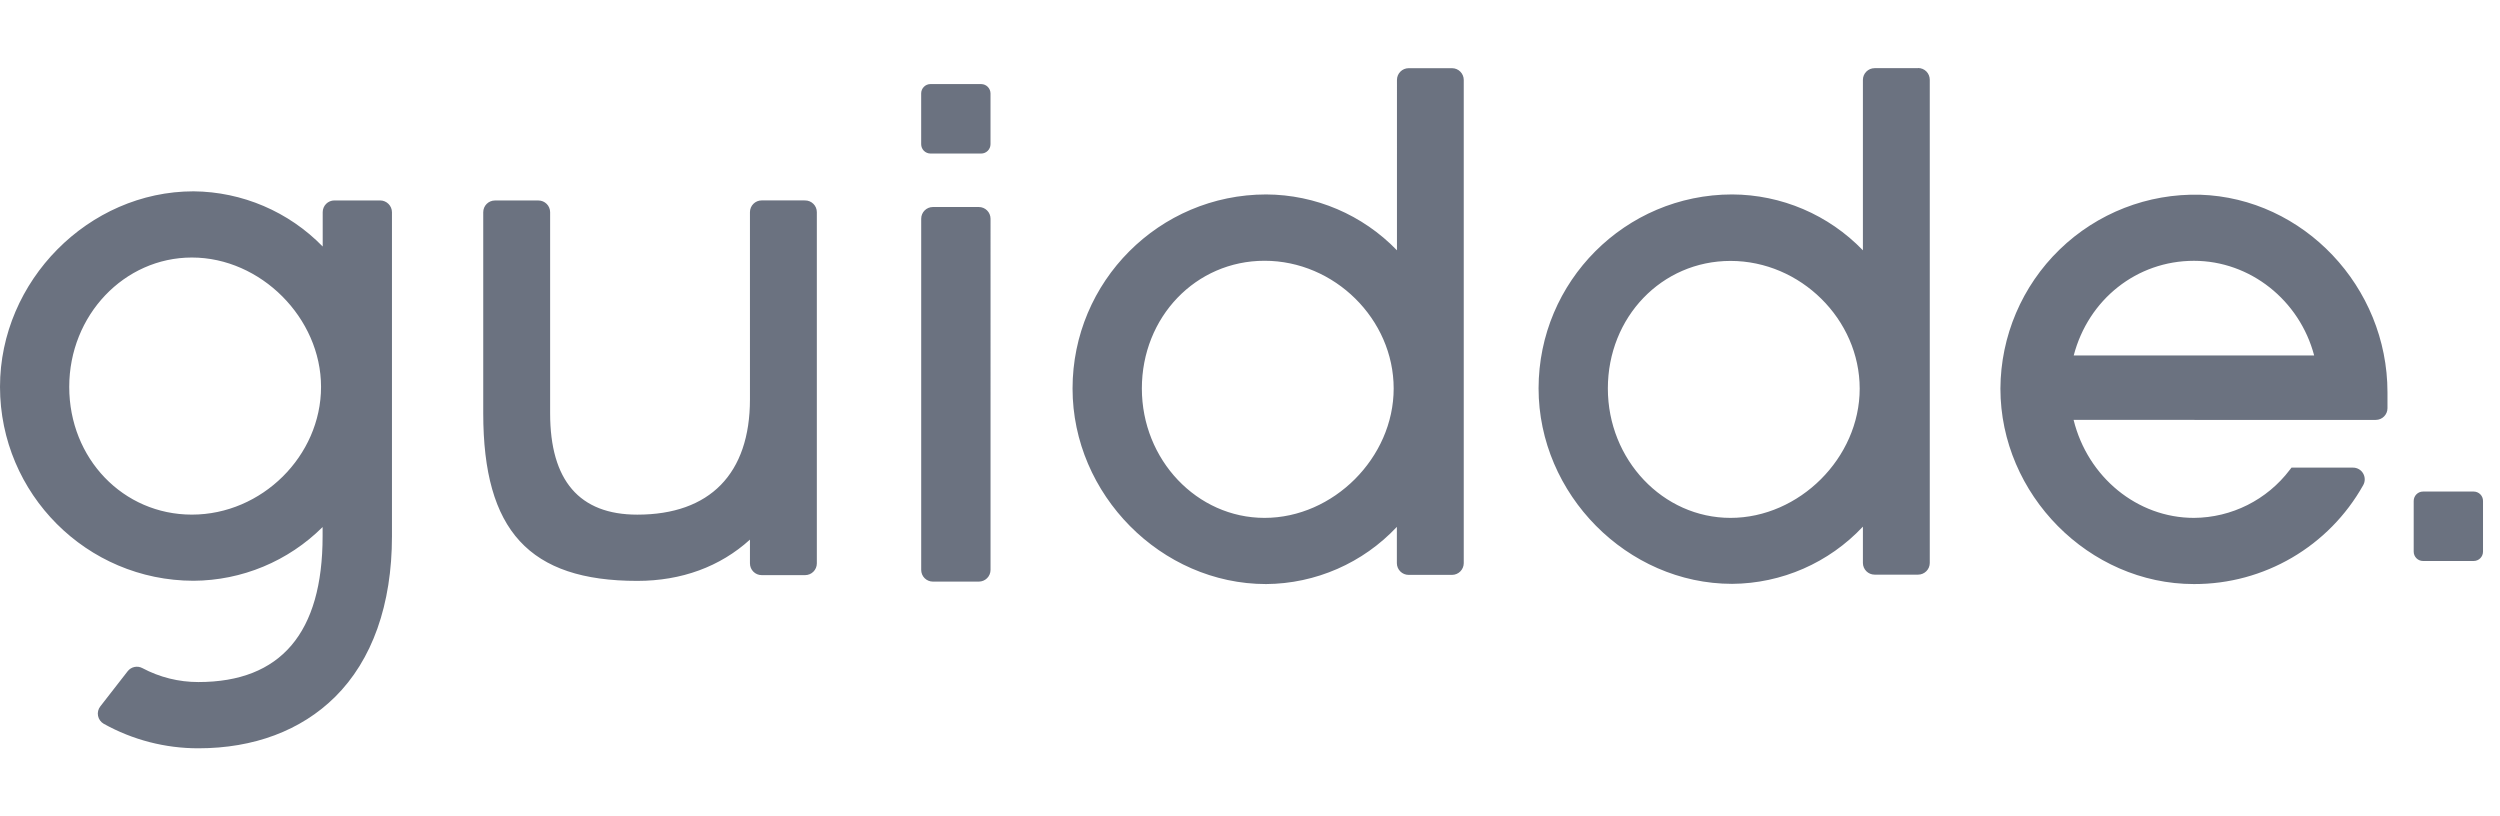 <svg xmlns="http://www.w3.org/2000/svg" width="98" height="32" viewBox="0 0 98 32">
    <g fill="none" fill-rule="evenodd">
        <g fill="#6B7280" fill-rule="nonzero">
            <g>
                <path d="M7.587 7.5c1.908.017 3.73.795 5.063 2.163V8.316c0-.121.048-.238.134-.325.086-.086.202-.134.324-.134h1.8c.251.004.457.21.457.464v12.7c0 2.677-.773 4.856-2.234 6.302-1.331 1.315-3.182 2.01-5.355 2.01-1.298.002-2.575-.329-3.71-.961-.115-.066-.197-.18-.223-.31-.026-.132.007-.268.09-.373l1.072-1.378c.137-.175.38-.226.575-.122.676.36 1.43.548 2.196.547 3.23 0 4.87-1.924 4.87-5.717v-.359C11.3 22 9.483 22.756 7.586 22.766 3.4 22.761.006 19.361 0 15.166 0 11.01 3.474 7.5 7.587 7.5zm49.337-4.827c.25.002.455.208.455.461v18.942c-.001.253-.206.458-.458.459h-1.704c-.253 0-.459-.205-.46-.459v-1.423c-1.33 1.418-3.183 2.229-5.126 2.242-4.112 0-7.587-3.509-7.587-7.664 0-4.2 3.398-7.606 7.59-7.609 1.934.008 3.783.798 5.127 2.19V3.133c0-.254.206-.46.46-.46h1.703zm29.323 4.96c4.048.13 7.342 3.605 7.342 7.746v.623c0 .253-.206.458-.459.458H81.285c.553 2.242 2.495 3.841 4.717 3.841 1.476-.009 2.865-.705 3.757-1.883l.068-.087h2.411c.163-.001.313.085.395.225.084.142.086.317.005.461-1.346 2.403-3.885 3.887-6.636 3.878-4.112 0-7.586-3.509-7.586-7.664.01-2.055.847-4.02 2.32-5.449 1.474-1.43 3.46-2.204 5.511-2.148zM75.188 2.666c.122 0 .239.048.325.134.086.087.134.204.134.326v18.942c0 .253-.206.458-.459.458h-1.702c-.254 0-.459-.205-.46-.458v-1.424c-1.33 1.419-3.184 2.23-5.127 2.243-4.112 0-7.587-3.51-7.587-7.665.005-4.196 3.399-7.596 7.587-7.6 1.934.007 3.783.796 5.127 2.19v-6.68c0-.254.206-.46.46-.46h1.702zM38.37 8.115c.253 0 .459.206.459.46V22.34c0 .122-.048.239-.135.325-.086.086-.202.134-.324.134h-1.8c-.122 0-.238-.048-.325-.134-.086-.086-.134-.203-.134-.325V8.575c0-.254.205-.46.459-.46zm-6.81-.258c.254 0 .46.205.46.46v13.768c0 .254-.206.46-.46.46h-1.703c-.253 0-.459-.206-.459-.46v-.932c-1.167 1.061-2.683 1.618-4.417 1.618-4.232 0-6.038-1.97-6.038-6.569V8.319c0-.254.205-.46.459-.46h1.704c.253 0 .459.206.459.46v7.883c0 2.637 1.148 3.972 3.416 3.972 2.85 0 4.417-1.606 4.417-4.522V8.316c0-.254.206-.46.46-.46zm65.408 11.412c.098 0 .19.039.26.108.068.069.107.162.106.26v1.987c0 .203-.164.367-.366.367h-1.984c-.203 0-.367-.164-.367-.367v-1.987c0-.098.039-.191.107-.26.069-.07.162-.108.26-.108h1.984zM49.57 10.222c-2.698 0-4.809 2.21-4.809 5.007 0 2.796 2.16 5.072 4.809 5.072 2.697 0 5.062-2.358 5.062-5.072 0-2.715-2.318-5.007-5.062-5.007zm18.266.006c-2.696 0-4.808 2.204-4.808 5 0 2.797 2.16 5.073 4.808 5.073 2.695 0 5.064-2.352 5.064-5.066s-2.32-5.007-5.064-5.007zm-60.314-.133c-2.653 0-4.808 2.263-4.808 5.071 0 2.809 2.114 5.007 4.808 5.007 2.745 0 5.063-2.305 5.063-5.007 0-2.702-2.365-5.071-5.063-5.071zm78.48.129c-2.238 0-4.138 1.512-4.712 3.71h9.425c-.572-2.166-2.51-3.71-4.713-3.71zM38.461 3.296c.202 0 .366.165.367.368v1.987c0 .204-.164.368-.367.368h-1.984c-.097 0-.19-.038-.26-.107-.069-.07-.107-.163-.107-.26V3.663c0-.203.164-.368.367-.368h1.984z" transform="translate(-24, -32) translate(24, 32)"/>
            </g>
        </g>
    </g>
</svg>

